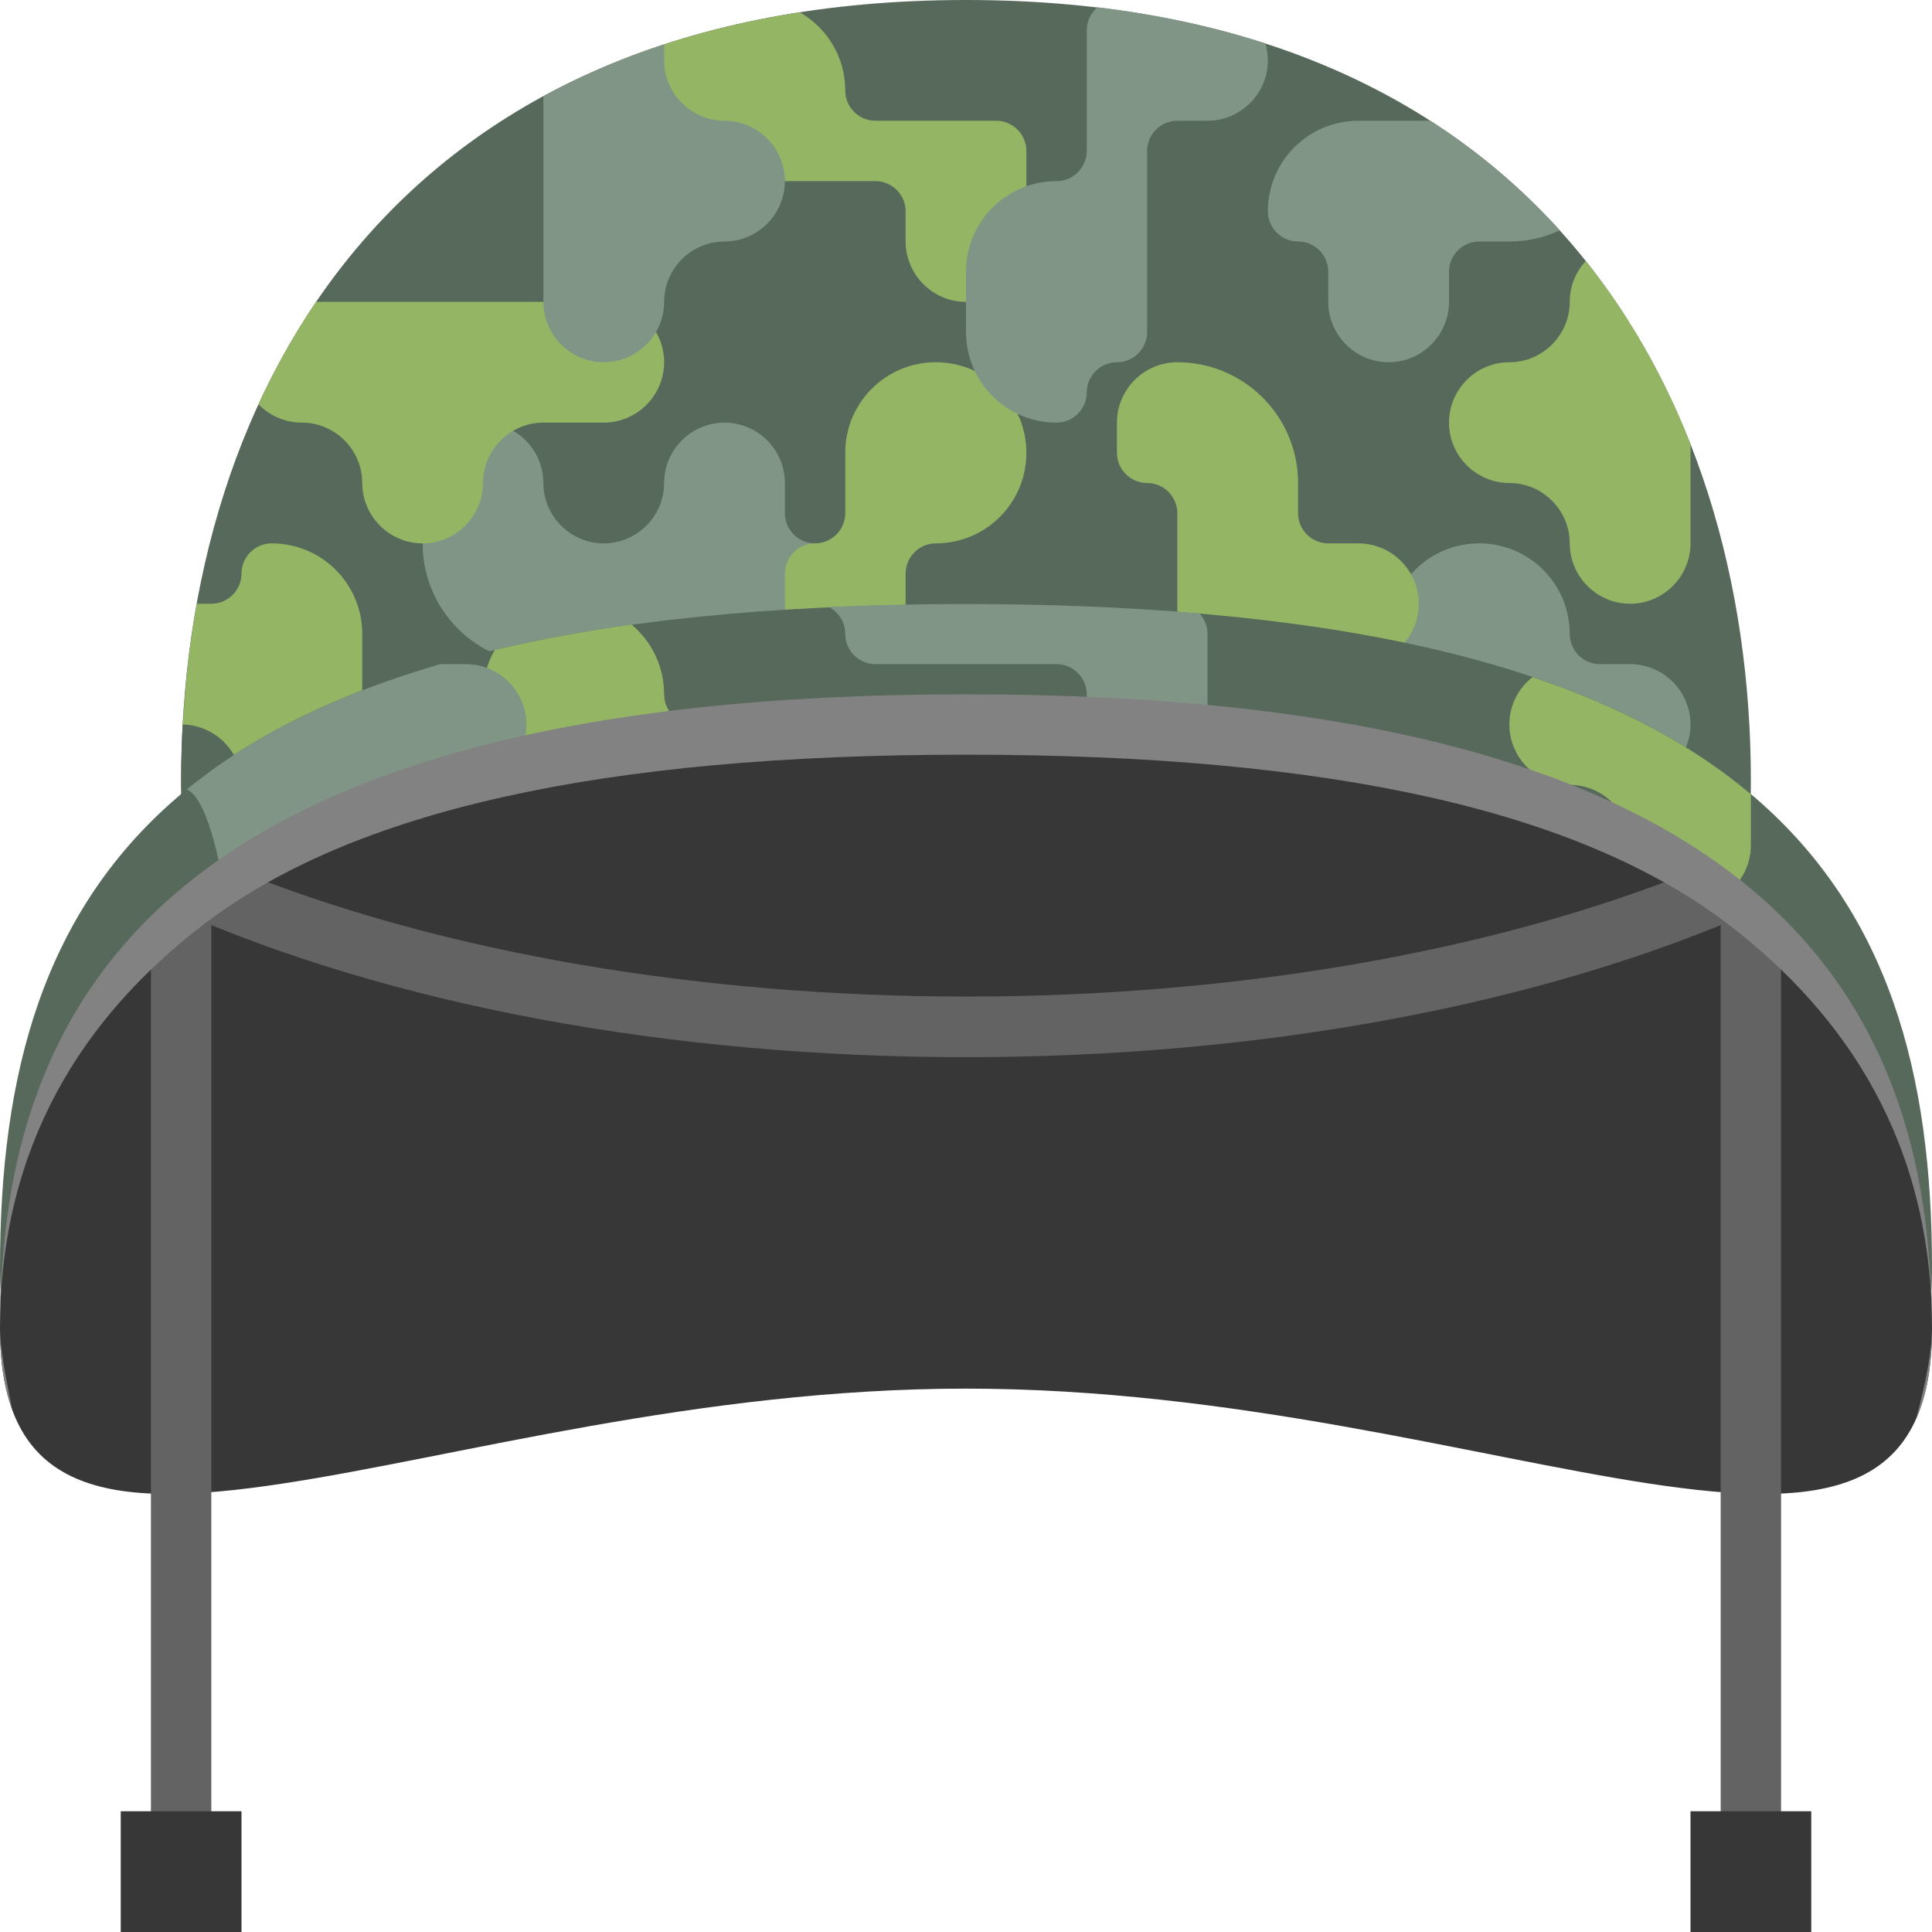 <?xml version="1.0" encoding="utf-8"?>
<!-- Generator: Adobe Illustrator 24.2.1, SVG Export Plug-In . SVG Version: 6.00 Build 0)  -->
<svg version="1.1" id="Layer_1" xmlns="http://www.w3.org/2000/svg" xmlns:xlink="http://www.w3.org/1999/xlink" x="0px" y="0px"
	 viewBox="0 0 640 640" style="enable-background:new 0 0 640 640;" xml:space="preserve">
<style type="text/css">
	.st0{fill:#57695B;}
	.st1{fill:#809585;}
	.st2{fill:#94B664;}
	.st3{fill:#373737;}
	.st4{fill:#636363;}
	.st5{fill:#828282;}
</style>
<g>
	<path class="st0" d="M580,258.7c0,130-116.4,141.3-260,141.3S60,388.7,60,258.7S132.1,0,320,0S580,128.7,580,258.7z"/>
	<path class="st1" d="M560,240L560,240c0-11-9-20-20-20h-10c-5.5,0-10-4.5-10-10l0,0c0-16.6-13.4-30-30-30l0,0
		c-16.6,0-30,13.4-30,30l0,0c0,16.6,13.4,30,30,30h20c5.5,0,10,4.5,10,10l0,0c0,5.5,4.5,10,10,10h10C551,260,560,251,560,240z"/>
	<path class="st1" d="M270,180L270,180c-5.5,0-10-4.5-10-10v-10c0-11-9-20-20-20l0,0c-11,0-20,9-20,20l0,0c0,11-9,20-20,20l0,0
		c-11,0-20-9-20-20l0,0c0-11-9-20-20-20l0,0c-11,0-20,9-20,20v20l0,0c0,22.1,17.9,40,40,40h70c16.6,0,30-13.4,30-30l0,0
		C280,184.5,275.5,180,270,180z"/>
	<path class="st2" d="M280,220L280,220c11,0,20-9,20-20v-10c0-5.5,4.5-10,10-10l0,0c16.6,0,30-13.4,30-30l0,0c0-16.6-13.4-30-30-30
		l0,0c-16.6,0-30,13.4-30,30v20c0,5.5-4.5,10-10,10l0,0c-5.5,0-10,4.5-10,10v10C260,211,269,220,280,220z"/>
	<path class="st2" d="M380,160L380,160c5.5,0,10,4.5,10,10v40c0,16.6,13.4,30,30,30l0,0c5.5,0,10-4.5,10-10l0,0c0-5.5,4.5-10,10-10
		h10c11,0,20-9,20-20l0,0c0-11-9-20-20-20h-10c-5.5,0-10-4.5-10-10v-10c0-22.1-17.9-40-40-40l0,0l0,0c-11,0-20,9-20,20v10
		C370,155.5,374.5,160,380,160z"/>
	<g>
		<path class="st2" d="M500,120c-11,0-20,9-20,20s9,20,20,20c11,0,20,9,20,20s9,20,20,20s20-9,20-20v-32.9
			c-8.6-21.8-20-42.3-34.7-60.6C522,90,520,94.8,520,100C520,111,511,120,500,120z"/>
		<path class="st2" d="M100,140c11,0,20,9,20,20s9,20,20,20s20-9,20-20s9-20,20-20h20c11,0,20-9,20-20s-9-20-20-20h-95.3
			c-7.3,10.7-13.6,22.1-19.1,33.9C89.3,137.7,94.4,140,100,140z"/>
		<path class="st2" d="M210,40c5.5,0,10,4.5,10,10s4.5,10,10,10h60c5.5,0,10,4.5,10,10v10c0,11,9,20,20,20s20-9,20-20V60V50
			c0-5.5-4.5-10-10-10h-40c-5.5,0-10-4.5-10-10c0-11.1-6-20.7-15-25.9c-23.5,3.6-44.8,9.6-63.8,17.6c-0.8,2.6-1.2,5.4-1.2,8.3
			C200,35.5,204.5,40,210,40z"/>
	</g>
	<g>
		<path class="st0" d="M80,260c0-10.9-8.7-19.7-19.5-20c-0.3,6.2-0.5,12.4-0.5,18.7c0,7.5,0.4,14.5,1.2,21.2
			C71.7,279.3,80,270.7,80,260z"/>
		<path class="st1" d="M420,70c0,5.5,4.5,10,10,10c5.5,0,10,4.5,10,10v10c0,11,9,20,20,20s20-9,20-20V90c0-5.5,4.5-10,10-10h10
			c6,0,11.6-1.3,16.7-3.7c-12.3-13.6-26.6-25.8-42.9-36.3H450C433.4,40,420,53.4,420,70z"/>
		<path class="st1" d="M360,10v40c0,5.5-4.5,10-10,10c-16.6,0-30,13.4-30,30v20c0,16.6,13.4,30,30,30c5.5,0,10-4.5,10-10
			c0-5.5,4.5-10,10-10c5.5,0,10-4.5,10-10V50c0-5.5,4.5-10,10-10h10c11,0,20-9,20-20c0-1.9-0.3-3.8-0.8-5.6
			c-17-5.5-35.6-9.6-55.7-12C361.4,4.3,360,7,360,10z"/>
		<path class="st2" d="M60,280c-11,0-20,9-20,20s9,20,20,20h11.7c-5.3-11.6-8.8-24.9-10.5-40.1C60.8,280,60.4,280,60,280z"/>
		<path class="st2" d="M120,280v-70c0-16.6-13.4-30-30-30c-5.5,0-10,4.5-10,10s-4.5,10-10,10h-4.8c-2.4,13.2-3.9,26.6-4.6,40
			c10.8,0.3,19.5,9.1,19.5,20c0,10.7-8.3,19.3-18.8,19.9c1.7,15.2,5.3,28.5,10.5,40.1H80C102.1,320,120,302.1,120,280z"/>
		<path class="st1" d="M200,120c11,0,20-9,20-20s9-20,20-20c11,0,20-9,20-20s-9-20-20-20c-11,0-20-9-20-20v-5.3
			c-14.4,4.7-27.7,10.5-40,17.2V100C180,111,189,120,200,120z"/>
	</g>
	<path class="st0" d="M640,420c0,127.7-143.3,34.4-320,34.4C143.3,454.4,0,547.7,0,420s56-219.8,320-219.8S640,292.3,640,420z"/>
	<path class="st2" d="M160,230c0,16.6,13.4,30,30,30h20c5.5,0,10,4.5,10,10s4.5,10,10,10h10c11,0,20-9,20-20s-9-20-20-20h-10
		c-5.5,0-10-4.5-10-10c0-9.3-4.2-17.6-10.8-23.1c-16.3,2.3-31.4,5.1-45.3,8.4C161.4,219.6,160,224.7,160,230z"/>
	<g>
		<path class="st2" d="M500,240c0,11,9,20,20,20c11,0,20,9,20,20s9,20,20,20s20-9,20-20v-16.9c-18.5-15.6-42.2-28.7-72.3-38.8
			C503,227.9,500,233.6,500,240z"/>
		<path class="st1" d="M74.4,300c0,14.4,15.3,25.3,30.6,17.3c6.2-3.3,9.5-10,9.4-17c-0.2-11.2,8.8-20.3,20-20.3h19.3
			c10.7,0,20-28,20.6-38.7c0.8-11.6-8.5-21.3-20-21.3h-8.4c-35.6,10.3-63,24.3-84,41.5C69.2,264.5,74.4,291.6,74.4,300z"/>
		<path class="st1" d="M280,210c0,5.5,4.5,10,10,10h60c5.5,0,10,4.5,10,10v10c0,11,9,20,20,20s20-9,20-20v-20v-10c0-2.6-1-5-2.7-6.8
			c-23.5-2-49.2-3.1-77.3-3.1c-15.9,0-31,0.3-45.4,1C277.8,202.8,280,206.1,280,210z"/>
	</g>
	<path class="st3" d="M640,440c0,110.5-143.3,20-320,20C143.3,460,0,550.5,0,440s56-200,320-200S640,329.5,640,440z"/>
	<g>
		<path class="st4" d="M570,292.1V640h20V307.9C584,302.3,577.4,297.1,570,292.1z"/>
		<path class="st4" d="M50,307.9V640h20V292.1C62.6,297.1,56,302.3,50,307.9z"/>
	</g>
	<rect x="560" y="600" class="st3" width="40" height="40"/>
	<rect x="40" y="600" class="st3" width="40" height="40"/>
	<path class="st4" d="M320,350.2c98.3,0,191.1-17.4,262.4-49c-5.9-4.8-12.3-9.3-19.2-13.6c-138.7,56.7-347.6,56.7-486.3,0
		c-7,4.3-13.4,8.8-19.2,13.6C128.9,332.9,221.7,350.2,320,350.2z"/>
	<g>
		<path class="st5" d="M320,230C56,230,0,329.5,0,440c0-61.1,28.1-103.5,67.1-133.5c49.4-38,132.1-56.5,252.9-56.5
			s203.5,18.5,252.9,56.5c39,30,67.1,72.4,67.1,133.5C640,329.5,584,230,320,230z"/>
		<path class="st5" d="M0,440c0,10.9,1.4,19.8,4.1,27.1C1.7,455.9,0,445.7,0,440z"/>
		<path class="st5" d="M640,440c0,7.4-2.1,18.4-5.3,30.1C638.2,462.3,640,452.5,640,440z"/>
	</g>
</g>
</svg>
